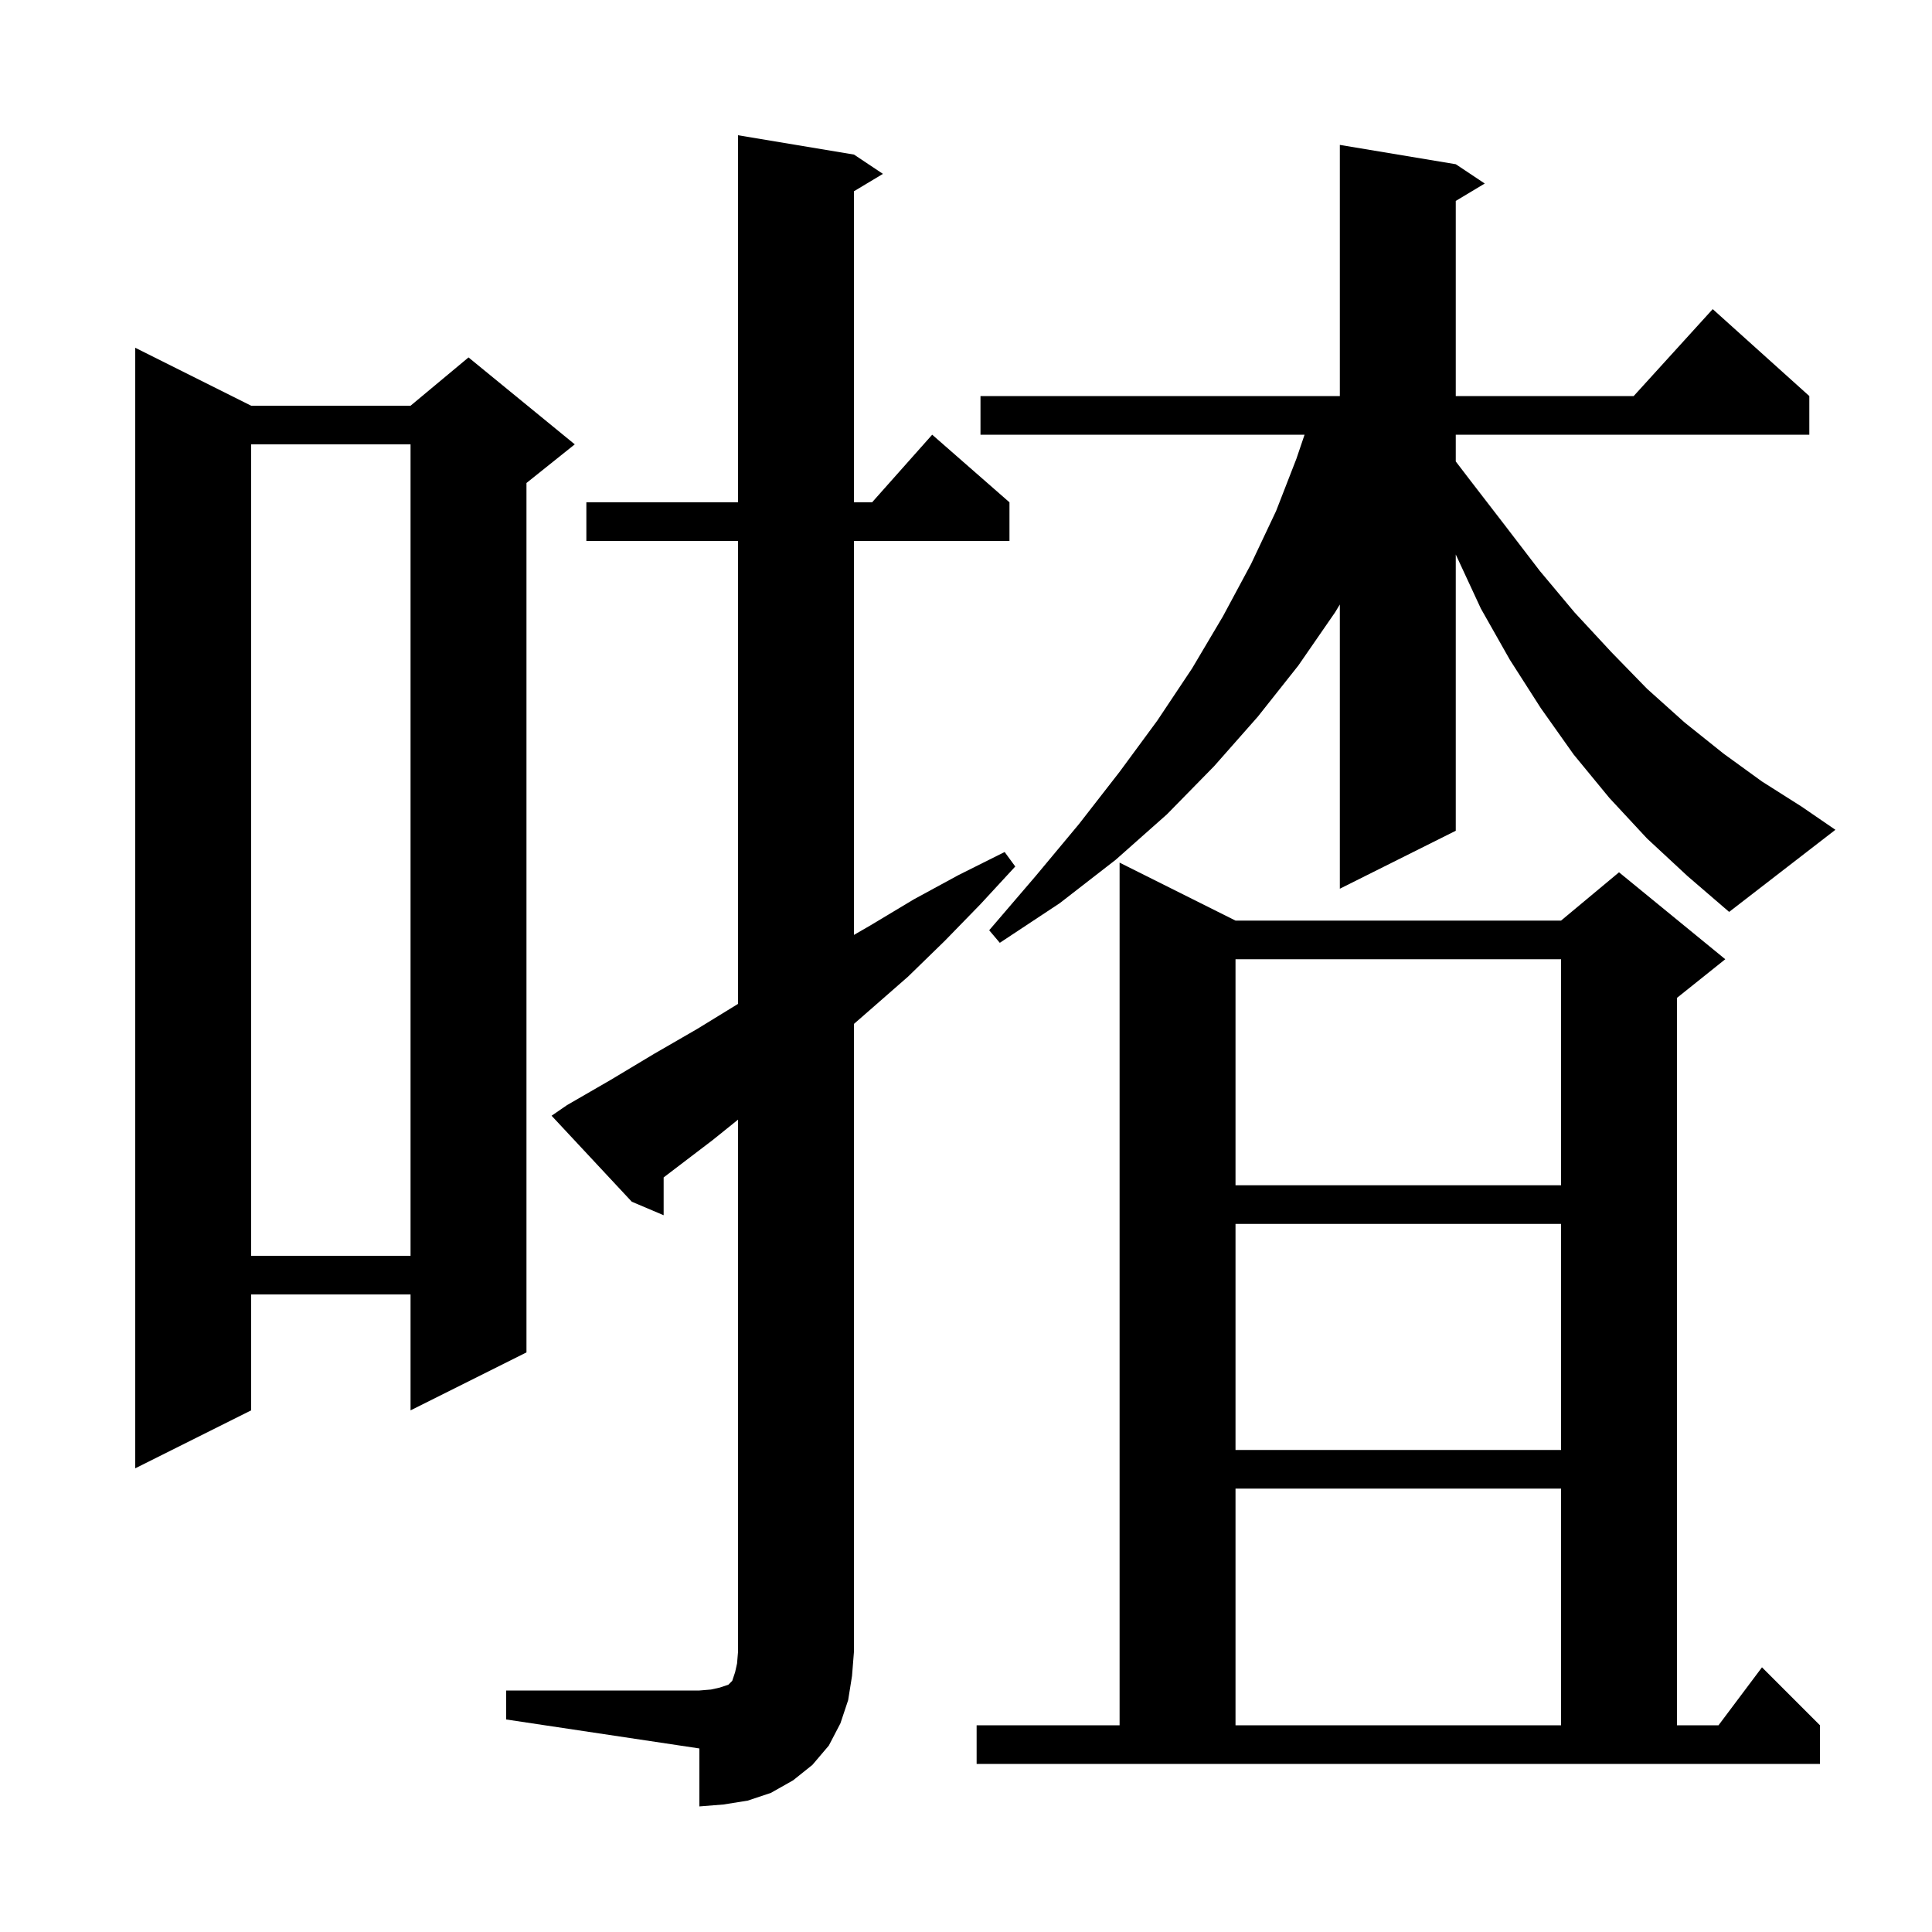 <svg xmlns="http://www.w3.org/2000/svg" xmlns:xlink="http://www.w3.org/1999/xlink" version="1.1" baseProfile="full" viewBox="0 0 200 200" width="200" height="200"><g fill="currentColor"><path d="M 52.4 175.0 L 72.4 175.0 L 73.6 174.9 L 74.5 174.7 L 75.4 174.4 L 75.8 174.0 L 76.1 173.1 L 76.3 172.2 L 76.4 171.0 L 76.4 115.907 L 73.8 118.0 L 68.7 121.886 L 68.7 125.8 L 65.4 124.4 L 57.1 115.5 L 58.7 114.4 L 63.2 111.8 L 67.7 109.1 L 72.2 106.5 L 76.4 103.923 L 76.4 56.0 L 60.7 56.0 L 60.7 52.0 L 76.4 52.0 L 76.4 14.0 L 88.4 16.0 L 91.4 18.0 L 88.4 19.8 L 88.4 52.0 L 90.278 52.0 L 96.5 45.0 L 104.5 52.0 L 104.5 56.0 L 88.4 56.0 L 88.4 96.782 L 90.1 95.8 L 94.6 93.1 L 99.2 90.6 L 104.0 88.2 L 105.1 89.7 L 101.5 93.6 L 97.8 97.4 L 94.0 101.1 L 90.0 104.6 L 88.4 105.995 L 88.4 171.0 L 88.2 173.5 L 87.8 176.0 L 87.0 178.4 L 85.8 180.7 L 84.1 182.7 L 82.1 184.3 L 79.8 185.6 L 77.4 186.4 L 74.9 186.8 L 72.4 187.0 L 72.4 181.0 L 52.4 178.0 Z M 101.1 178.6 L 115.9 178.6 L 115.9 89.3 L 127.9 95.3 L 161.6 95.3 L 167.6 90.3 L 178.6 99.3 L 173.6 103.3 L 173.6 178.6 L 177.9 178.6 L 182.4 172.6 L 188.4 178.6 L 188.4 182.6 L 101.1 182.6 Z M 127.9 154.1 L 127.9 178.6 L 161.6 178.6 L 161.6 154.1 Z M 26.0 42.0 L 42.5 42.0 L 48.5 37.0 L 59.5 46.0 L 54.5 50.0 L 54.5 140.0 L 42.5 146.0 L 42.5 134.0 L 26.0 134.0 L 26.0 146.0 L 14.0 152.0 L 14.0 36.0 Z M 127.9 126.7 L 127.9 150.1 L 161.6 150.1 L 161.6 126.7 Z M 26.0 46.0 L 26.0 130.0 L 42.5 130.0 L 42.5 46.0 Z M 127.9 99.3 L 127.9 122.7 L 161.6 122.7 L 161.6 99.3 Z M 170.5 86.8 L 166.6 82.6 L 162.9 78.1 L 159.5 73.3 L 156.3 68.3 L 153.3 63.0 L 150.7 57.4 L 150.7 86.0 L 138.7 92.0 L 138.7 62.576 L 138.2 63.4 L 134.4 68.9 L 130.2 74.2 L 125.7 79.3 L 120.8 84.3 L 115.5 89.0 L 109.7 93.5 L 103.5 97.6 L 102.4 96.3 L 107.2 90.7 L 111.7 85.3 L 115.9 79.9 L 119.8 74.6 L 123.4 69.2 L 126.6 63.8 L 129.5 58.4 L 132.1 52.9 L 134.2 47.5 L 135.048 45.0 L 101.5 45.0 L 101.5 41.0 L 138.7 41.0 L 138.7 15.0 L 150.7 17.0 L 153.7 19.0 L 150.7 20.8 L 150.7 41.0 L 169.118 41.0 L 177.3 32.0 L 187.3 41.0 L 187.3 45.0 L 150.7 45.0 L 150.7 47.769 L 152.1 49.6 L 155.8 54.4 L 159.4 59.1 L 163.0 63.4 L 166.8 67.5 L 170.5 71.3 L 174.4 74.8 L 178.4 78.0 L 182.4 80.9 L 186.5 83.5 L 190.0 85.9 L 179.0 94.4 L 174.7 90.7 Z "/></g></svg>